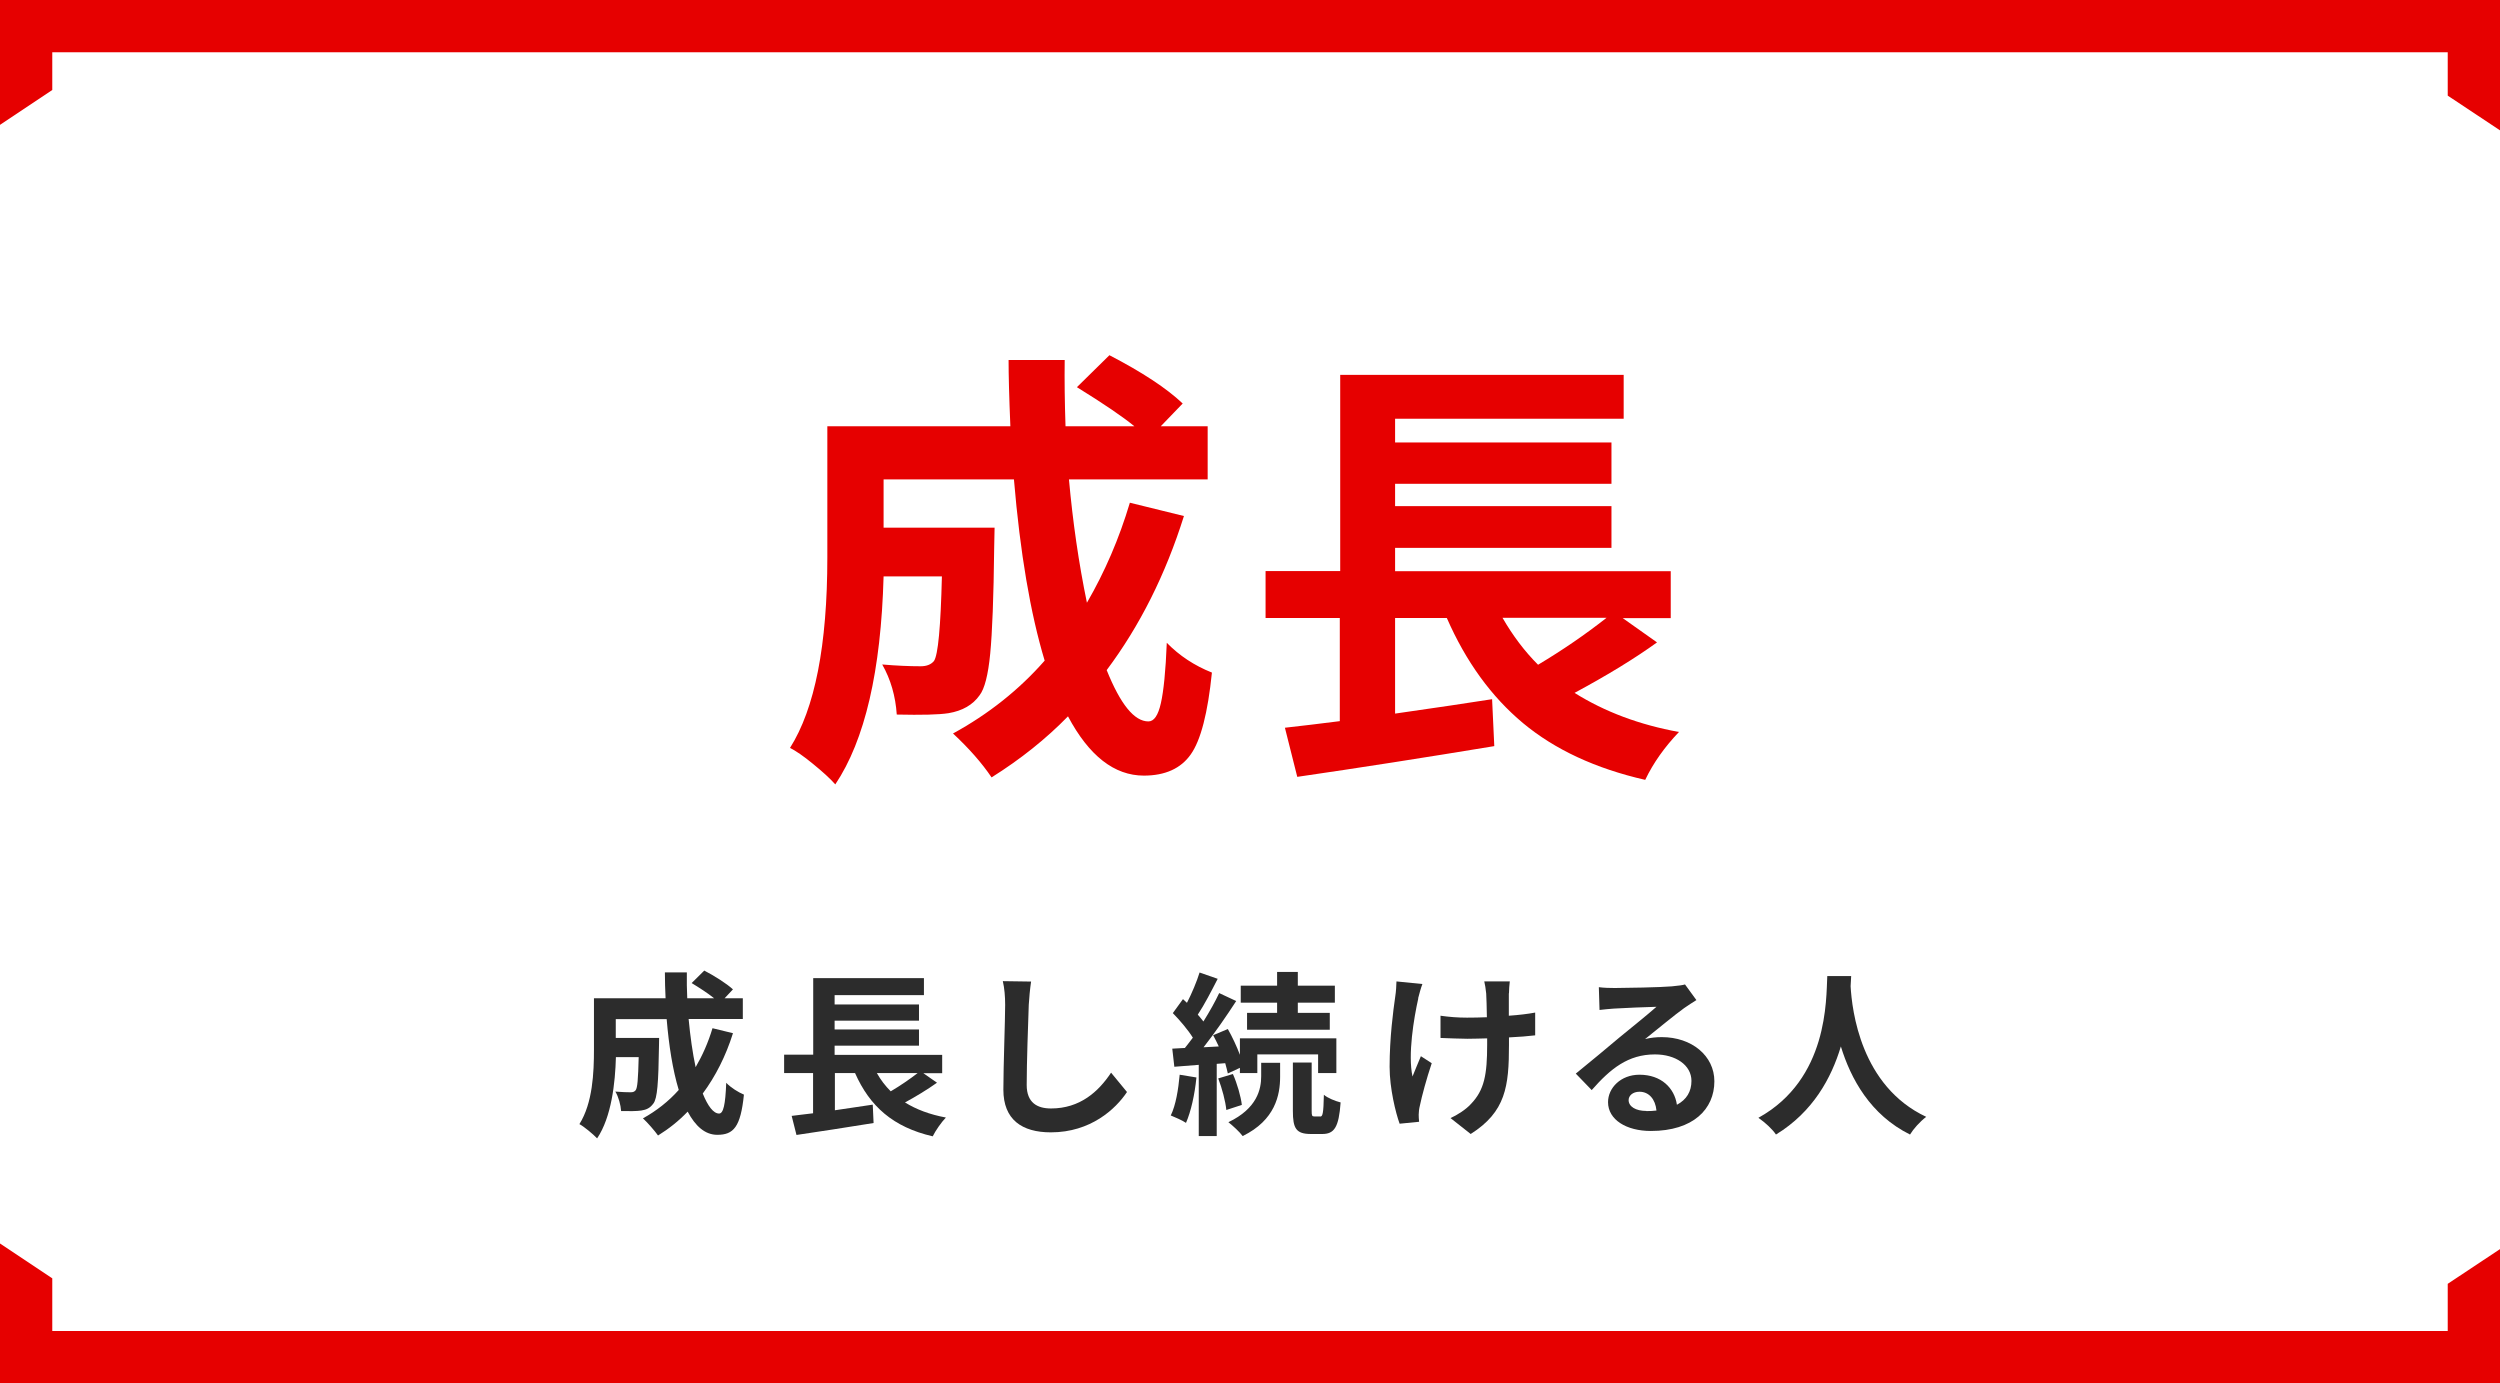 <?xml version="1.0" encoding="UTF-8"?>
<svg id="_レイヤー_2" data-name="レイヤー 2" xmlns="http://www.w3.org/2000/svg" viewBox="0 0 182.21 100.82">
  <rect x="0" y="0" width="182.21" height="100.82" fill="#808080" stroke="none"/>
  <defs>
    <style>
      .cls-1 {
        fill: #2c2c2c;
      }

      .cls-1, .cls-2, .cls-3 {
        stroke-width: 0px;
      }

      .cls-2 {
        fill: #fff;
      }

      .cls-3 {
        fill: #e60000;
      }
    </style>
  </defs>
  <g id="d">
    <g>
      <rect class="cls-2" y="3.57" width="182.21" height="93.55"/>
      <polygon class="cls-3" points="182.21 9.5 178.4 6.97 178.4 3.81 3.81 3.81 3.81 6.56 0 9.1 0 0 182.21 0 182.21 9.5"/>
      <polygon class="cls-3" points="182.21 100.82 0 100.82 0 90.63 3.81 93.17 3.81 97.01 178.4 97.01 178.4 93.57 182.21 91.04 182.21 100.82"/>
      <g>
        <g>
          <path class="cls-2" d="m82.39,36.65l3.9.96c-1.34,4.27-3.22,8.01-5.63,11.23,1,2.49,2.01,3.74,3.04,3.74.41,0,.71-.44.91-1.33.2-.88.35-2.35.43-4.4.92.94,2.01,1.66,3.29,2.17-.3,2.94-.81,4.93-1.54,5.96-.72,1.03-1.87,1.55-3.42,1.55-2.15,0-4-1.44-5.53-4.32-1.6,1.64-3.45,3.12-5.57,4.45-.7-1.04-1.64-2.11-2.81-3.2,2.58-1.41,4.81-3.18,6.68-5.31-1.04-3.45-1.79-7.86-2.24-13.21h-9.5v3.52h8.09c-.02.68-.03,1.17-.03,1.47-.04,3.6-.14,6.18-.29,7.72-.15,1.55-.41,2.55-.77,3.02-.49.7-1.25,1.14-2.27,1.31-.7.11-1.96.14-3.77.1-.09-1.34-.44-2.56-1.06-3.65,1.04.09,1.98.13,2.81.13.43,0,.75-.13.96-.38.3-.43.49-2.48.58-6.17h-4.25c-.19,6.89-1.36,11.94-3.52,15.16-.38-.43-.92-.92-1.62-1.49-.69-.57-1.25-.95-1.68-1.17,1.81-2.86,2.72-7.48,2.72-13.88v-9.56h13.34c-.09-2.13-.13-3.74-.13-4.83h4.09c-.02,1.45,0,3.06.06,4.83h5.02c-.85-.7-2.25-1.65-4.19-2.85l2.37-2.33c2.39,1.24,4.17,2.41,5.34,3.52l-1.6,1.66h3.42v3.87h-10.11c.28,3.09.71,6.09,1.31,8.99,1.3-2.24,2.35-4.67,3.13-7.29Z"/>
          <path class="cls-2" d="m118.24,45.03l2.53,1.79c-1.56,1.13-3.56,2.36-6.01,3.68,2.22,1.39,4.75,2.33,7.61,2.85-1.04,1.09-1.87,2.25-2.46,3.49-3.63-.83-6.59-2.21-8.91-4.14-2.31-1.93-4.16-4.48-5.55-7.66h-3.77v6.97c.92-.13,2.27-.33,4.05-.59,1.78-.27,2.79-.42,3.02-.46l.16,3.42c-5.03.83-9.82,1.58-14.36,2.24l-.9-3.58c.38-.04,1.02-.12,1.9-.22.88-.11,1.58-.19,2.1-.26v-7.52h-5.41v-3.42h5.44v-14.3h20.66v3.2h-16.66v1.73h15.77v3.01h-15.77v1.63h15.77v3.04h-15.77v1.7h20.09v3.42h-3.52Zm-1.15,0h-7.58c.75,1.3,1.61,2.44,2.59,3.42,1.79-1.07,3.45-2.21,4.99-3.42Z"/>
        </g>
        <g>
          <path class="cls-3" d="m82.39,36.65l3.9.96c-1.34,4.27-3.22,8.01-5.63,11.23,1,2.49,2.01,3.74,3.04,3.74.41,0,.71-.44.91-1.33.2-.88.35-2.35.43-4.4.92.94,2.01,1.66,3.29,2.17-.3,2.94-.81,4.93-1.54,5.96-.72,1.03-1.87,1.55-3.42,1.55-2.15,0-4-1.44-5.53-4.32-1.6,1.64-3.45,3.12-5.57,4.45-.7-1.04-1.64-2.11-2.81-3.2,2.58-1.41,4.81-3.18,6.68-5.31-1.04-3.45-1.79-7.86-2.24-13.21h-9.5v3.52h8.09c-.02.68-.03,1.17-.03,1.47-.04,3.6-.14,6.18-.29,7.72-.15,1.55-.41,2.55-.77,3.02-.49.7-1.25,1.14-2.27,1.31-.7.11-1.96.14-3.77.1-.09-1.34-.44-2.56-1.06-3.65,1.04.09,1.98.13,2.81.13.43,0,.75-.13.96-.38.3-.43.49-2.48.58-6.17h-4.25c-.19,6.89-1.36,11.94-3.52,15.16-.38-.43-.92-.92-1.62-1.49-.69-.57-1.25-.95-1.68-1.17,1.81-2.86,2.72-7.48,2.72-13.88v-9.56h13.34c-.09-2.13-.13-3.74-.13-4.83h4.09c-.02,1.45,0,3.06.06,4.83h5.02c-.85-.7-2.25-1.65-4.19-2.85l2.37-2.33c2.39,1.24,4.17,2.41,5.34,3.52l-1.6,1.66h3.42v3.87h-10.11c.28,3.09.71,6.09,1.31,8.99,1.3-2.24,2.35-4.67,3.13-7.29Z"/>
          <path class="cls-3" d="m118.24,45.03l2.53,1.79c-1.56,1.13-3.56,2.36-6.01,3.68,2.22,1.39,4.75,2.33,7.61,2.85-1.04,1.09-1.87,2.25-2.46,3.49-3.63-.83-6.59-2.21-8.91-4.14-2.31-1.93-4.16-4.48-5.55-7.66h-3.77v6.97c.92-.13,2.27-.33,4.05-.59,1.78-.27,2.79-.42,3.02-.46l.16,3.42c-5.03.83-9.82,1.58-14.36,2.24l-.9-3.58c.38-.04,1.02-.12,1.9-.22.88-.11,1.58-.19,2.1-.26v-7.52h-5.41v-3.42h5.44v-14.3h20.66v3.2h-16.66v1.73h15.77v3.01h-15.77v1.63h15.77v3.04h-15.77v1.7h20.09v3.42h-3.52Zm-1.15,0h-7.58c.75,1.3,1.61,2.44,2.59,3.42,1.79-1.07,3.45-2.21,4.99-3.42Z"/>
        </g>
      </g>
      <g>
        <g>
          <path class="cls-2" d="m53.42,75.31c-.52,1.66-1.28,3.15-2.2,4.39.37.92.78,1.46,1.19,1.46.31,0,.46-.64.52-2.24.35.36.88.69,1.29.86-.24,2.37-.76,2.93-1.94,2.93-.9,0-1.6-.64-2.16-1.69-.65.68-1.37,1.25-2.16,1.74-.23-.33-.78-.96-1.1-1.25.98-.54,1.87-1.24,2.61-2.07-.44-1.45-.72-3.24-.88-5.16h-3.71v1.37h3.16s-.01.4-.01.58c-.04,2.69-.12,3.83-.41,4.2-.24.33-.5.45-.88.51-.33.05-.88.05-1.47.04-.03-.45-.19-1.04-.42-1.42.46.04.9.05,1.1.05.18,0,.28-.03.38-.15.13-.18.18-.79.22-2.41h-1.66c-.05,1.87-.32,4.36-1.37,5.92-.27-.29-.95-.86-1.29-1.04.97-1.54,1.06-3.76,1.06-5.43v-3.74h5.22c-.03-.63-.05-1.25-.05-1.89h1.6c-.01.64,0,1.27.03,1.89h1.96c-.47-.38-1.11-.79-1.64-1.11l.92-.91c.7.36,1.64.95,2.09,1.37l-.61.65h1.33v1.51h-3.95c.12,1.28.29,2.48.51,3.51.5-.86.92-1.8,1.23-2.84l1.52.37Z"/>
          <path class="cls-2" d="m68.31,78.9c-.73.52-1.59,1.04-2.35,1.45.82.51,1.8.88,2.98,1.1-.32.33-.76.96-.96,1.37-2.89-.67-4.59-2.19-5.66-4.61h-1.47v2.71c.9-.13,1.84-.27,2.76-.41l.06,1.34c-1.96.32-4.07.64-5.62.87l-.35-1.39c.46-.05.99-.13,1.56-.19v-2.93h-2.11v-1.34h2.12v-5.58h8.07v1.24h-6.51v.68h6.15v1.18h-6.15v.64h6.15v1.18h-6.15v.67h7.84v1.34h-1.37l.99.69Zm-4.4-.69c.28.5.61.93,1.01,1.33.68-.4,1.41-.9,1.96-1.33h-2.97Z"/>
          <path class="cls-2" d="m74.98,73.25c-.05,1.38-.15,4.25-.15,5.83,0,1.29.77,1.71,1.77,1.71,2.11,0,3.46-1.22,4.38-2.61l1.16,1.41c-.82,1.23-2.64,2.94-5.55,2.94-2.1,0-3.46-.92-3.46-3.11,0-1.71.13-5.08.13-6.18,0-.6-.05-1.22-.17-1.73l2.06.03c-.08.54-.14,1.19-.17,1.7Z"/>
          <path class="cls-2" d="m87.2,78.54c-.12,1.22-.4,2.48-.76,3.3-.26-.18-.81-.42-1.11-.54.37-.76.55-1.89.65-2.97l1.22.2Zm1.48-1.04v5.3h-1.31v-5.19l-1.78.14-.15-1.32.92-.05c.19-.23.38-.49.58-.75-.36-.58-.95-1.27-1.46-1.79l.74-1.02c.09.09.19.18.29.27.36-.7.72-1.56.92-2.21l1.32.46c-.45.88-.97,1.89-1.45,2.61.15.17.29.35.41.5.45-.72.86-1.45,1.15-2.07l1.24.58c-.7,1.08-1.57,2.34-2.38,3.37l1.11-.06c-.13-.28-.27-.56-.41-.82l1.07-.45c.33.58.65,1.27.88,1.88v-1.2h7.03v2.53h-1.33v-1.36h-4.43v1.36h-1.27v-.38l-.88.41c-.04-.22-.12-.47-.19-.75l-.64.05Zm1.18.78c.31.7.58,1.64.65,2.25l-1.13.37c-.06-.63-.31-1.57-.59-2.3l1.06-.32Zm2.07-.82h1.37v1.02c0,1.32-.35,3.16-2.73,4.32-.23-.31-.7-.74-1.04-1.01,2.1-1,2.39-2.41,2.39-3.34v-1Zm1.15-4.38h-2.65v-1.24h2.65v-1h1.51v1h2.7v1.24h-2.7v.74h2.33v1.23h-6.03v-1.23h2.19v-.74Zm3.14,8.3c.18,0,.24-.2.27-1.59.27.24.83.46,1.22.56-.13,1.83-.47,2.3-1.34,2.3h-.82c-1.09,0-1.32-.41-1.32-1.68v-3.53h1.37v3.53c0,.35.03.4.19.4h.44Z"/>
          <path class="cls-2" d="m103.37,72.77c-.32,1.42-.77,4.11-.42,5.69.17-.4.4-1.01.61-1.48l.79.51c-.37,1.1-.72,2.39-.87,3.12-.05.19-.08.47-.08.63,0,.13.01.35.03.52l-1.42.14c-.28-.77-.73-2.56-.73-4.15,0-2.1.26-4.07.41-5.11.06-.36.08-.79.09-1.11l1.89.19c-.12.31-.24.77-.31,1.04Zm6.6-.38v1.64c.72-.05,1.4-.13,1.92-.23v1.66c-.52.06-1.19.12-1.91.15v.54c0,3.02-.23,4.88-2.79,6.5l-1.47-1.16c.49-.22,1.13-.63,1.48-1.02.99-1.02,1.19-2.16,1.19-4.33v-.46c-.49.01-.96.03-1.43.03-.55,0-1.34-.04-1.97-.06v-1.62c.63.09,1.25.14,1.93.14.46,0,.96-.01,1.45-.03-.01-.72-.03-1.38-.05-1.73-.03-.32-.09-.68-.14-.88h1.86c-.04.28-.05.59-.06.87Z"/>
          <path class="cls-2" d="m117.69,72.01c.68,0,3.42-.05,4.15-.12.52-.05.82-.09.97-.14l.83,1.14c-.29.19-.6.37-.9.59-.69.49-2.03,1.61-2.84,2.25.42-.1.81-.14,1.22-.14,2.18,0,3.83,1.36,3.83,3.22,0,2.02-1.54,3.62-4.63,3.62-1.78,0-3.12-.82-3.12-2.1,0-1.04.93-2,2.29-2,1.59,0,2.55.97,2.73,2.19.7-.37,1.06-.96,1.06-1.74,0-1.15-1.15-1.93-2.66-1.93-1.96,0-3.24,1.04-4.61,2.6l-1.16-1.2c.91-.73,2.46-2.03,3.21-2.66.72-.59,2.05-1.66,2.67-2.21-.65.01-2.42.09-3.1.13-.35.03-.76.06-1.05.1l-.05-1.66c.36.05.81.06,1.16.06Zm2.3,8.97c.27,0,.51-.01.74-.04-.08-.83-.55-1.37-1.24-1.37-.49,0-.79.29-.79.61,0,.47.52.79,1.29.79Z"/>
          <path class="cls-2" d="m134.92,71.15c-.01.2-.03.46-.04.73.1,1.77.74,7.28,5.51,9.52-.47.36-.93.88-1.18,1.29-2.89-1.43-4.32-4.07-5.04-6.42-.69,2.3-2.03,4.77-4.73,6.42-.27-.4-.77-.86-1.28-1.22,5.11-2.83,4.93-8.64,5.02-10.33h1.74Z"/>
        </g>
        <g>
          <path class="cls-1" d="m53.42,75.31c-.52,1.66-1.28,3.15-2.2,4.39.37.92.78,1.46,1.19,1.46.31,0,.46-.64.52-2.24.35.36.88.69,1.29.86-.24,2.37-.76,2.93-1.94,2.93-.9,0-1.6-.64-2.16-1.69-.65.68-1.37,1.25-2.16,1.74-.23-.33-.78-.96-1.1-1.25.98-.54,1.87-1.24,2.61-2.07-.44-1.45-.72-3.24-.88-5.16h-3.71v1.37h3.16s-.01.4-.01.58c-.04,2.69-.12,3.83-.41,4.2-.24.33-.5.45-.88.51-.33.05-.88.05-1.47.04-.03-.45-.19-1.04-.42-1.42.46.04.9.05,1.1.05.18,0,.28-.03.38-.15.13-.18.18-.79.22-2.41h-1.66c-.05,1.87-.32,4.36-1.37,5.92-.27-.29-.95-.86-1.29-1.04.97-1.54,1.06-3.76,1.06-5.43v-3.74h5.22c-.03-.63-.05-1.25-.05-1.89h1.6c-.01.64,0,1.27.03,1.89h1.96c-.47-.38-1.11-.79-1.64-1.11l.92-.91c.7.36,1.64.95,2.09,1.37l-.61.65h1.33v1.51h-3.95c.12,1.28.29,2.48.51,3.51.5-.86.92-1.8,1.23-2.84l1.52.37Z"/>
          <path class="cls-1" d="m68.31,78.9c-.73.52-1.59,1.04-2.35,1.45.82.51,1.8.88,2.98,1.1-.32.33-.76.96-.96,1.37-2.89-.67-4.59-2.19-5.66-4.61h-1.47v2.71c.9-.13,1.84-.27,2.76-.41l.06,1.34c-1.96.32-4.07.64-5.62.87l-.35-1.39c.46-.05.99-.13,1.56-.19v-2.93h-2.11v-1.34h2.12v-5.58h8.07v1.24h-6.51v.68h6.15v1.18h-6.15v.64h6.15v1.18h-6.15v.67h7.84v1.34h-1.37l.99.69Zm-4.4-.69c.28.5.61.93,1.01,1.33.68-.4,1.41-.9,1.96-1.33h-2.97Z"/>
          <path class="cls-1" d="m74.98,73.25c-.05,1.38-.15,4.25-.15,5.83,0,1.29.77,1.71,1.77,1.71,2.11,0,3.46-1.22,4.38-2.61l1.16,1.41c-.82,1.23-2.64,2.94-5.55,2.94-2.1,0-3.46-.92-3.46-3.11,0-1.71.13-5.08.13-6.18,0-.6-.05-1.22-.17-1.73l2.06.03c-.08.54-.14,1.19-.17,1.7Z"/>
          <path class="cls-1" d="m87.2,78.54c-.12,1.22-.4,2.48-.76,3.3-.26-.18-.81-.42-1.11-.54.37-.76.55-1.89.65-2.97l1.22.2Zm1.48-1.04v5.3h-1.31v-5.19l-1.78.14-.15-1.32.92-.05c.19-.23.38-.49.58-.75-.36-.58-.95-1.27-1.46-1.79l.74-1.02c.09.09.19.18.29.27.36-.7.72-1.56.92-2.21l1.32.46c-.45.88-.97,1.89-1.45,2.61.15.17.29.35.41.5.45-.72.86-1.45,1.15-2.07l1.24.58c-.7,1.08-1.57,2.34-2.38,3.37l1.11-.06c-.13-.28-.27-.56-.41-.82l1.07-.45c.33.58.65,1.27.88,1.88v-1.2h7.03v2.53h-1.33v-1.36h-4.43v1.36h-1.27v-.38l-.88.41c-.04-.22-.12-.47-.19-.75l-.64.05Zm1.18.78c.31.7.58,1.64.65,2.25l-1.13.37c-.06-.63-.31-1.57-.59-2.3l1.06-.32Zm2.07-.82h1.37v1.02c0,1.32-.35,3.16-2.73,4.32-.23-.31-.7-.74-1.04-1.01,2.1-1,2.39-2.41,2.39-3.34v-1Zm1.15-4.38h-2.65v-1.24h2.65v-1h1.51v1h2.7v1.24h-2.7v.74h2.33v1.23h-6.03v-1.23h2.19v-.74Zm3.14,8.3c.18,0,.24-.2.27-1.59.27.24.83.46,1.22.56-.13,1.83-.47,2.3-1.34,2.3h-.82c-1.09,0-1.32-.41-1.32-1.68v-3.53h1.37v3.53c0,.35.03.4.19.4h.44Z"/>
          <path class="cls-1" d="m103.37,72.77c-.32,1.42-.77,4.11-.42,5.69.17-.4.4-1.01.61-1.48l.79.51c-.37,1.1-.72,2.39-.87,3.12-.05.19-.08.47-.08.63,0,.13.01.35.03.52l-1.42.14c-.28-.77-.73-2.56-.73-4.15,0-2.1.26-4.07.41-5.11.06-.36.08-.79.09-1.11l1.89.19c-.12.31-.24.77-.31,1.04Zm6.6-.38v1.64c.72-.05,1.4-.13,1.92-.23v1.66c-.52.06-1.19.12-1.91.15v.54c0,3.02-.23,4.88-2.79,6.5l-1.47-1.16c.49-.22,1.13-.63,1.48-1.02.99-1.02,1.19-2.16,1.19-4.33v-.46c-.49.01-.96.03-1.43.03-.55,0-1.34-.04-1.97-.06v-1.62c.63.09,1.25.14,1.93.14.46,0,.96-.01,1.45-.03-.01-.72-.03-1.38-.05-1.73-.03-.32-.09-.68-.14-.88h1.86c-.04.28-.05.59-.06.87Z"/>
          <path class="cls-1" d="m117.69,72.01c.68,0,3.42-.05,4.15-.12.52-.05.82-.09.97-.14l.83,1.14c-.29.19-.6.37-.9.59-.69.49-2.03,1.61-2.84,2.25.42-.1.81-.14,1.22-.14,2.18,0,3.83,1.36,3.83,3.22,0,2.02-1.54,3.62-4.63,3.62-1.78,0-3.12-.82-3.12-2.1,0-1.04.93-2,2.29-2,1.59,0,2.55.97,2.73,2.19.7-.37,1.06-.96,1.06-1.74,0-1.15-1.15-1.93-2.66-1.93-1.96,0-3.24,1.04-4.61,2.6l-1.16-1.2c.91-.73,2.46-2.03,3.21-2.66.72-.59,2.05-1.66,2.67-2.21-.65.01-2.42.09-3.1.13-.35.03-.76.06-1.05.1l-.05-1.66c.36.05.81.06,1.16.06Zm2.3,8.97c.27,0,.51-.01.74-.04-.08-.83-.55-1.37-1.24-1.37-.49,0-.79.29-.79.61,0,.47.52.79,1.29.79Z"/>
          <path class="cls-1" d="m134.92,71.15c-.01.2-.03.46-.04.73.1,1.77.74,7.28,5.51,9.52-.47.36-.93.88-1.18,1.29-2.89-1.43-4.32-4.07-5.04-6.42-.69,2.3-2.03,4.77-4.73,6.42-.27-.4-.77-.86-1.28-1.22,5.11-2.83,4.93-8.64,5.02-10.33h1.74Z"/>
        </g>
      </g>
    </g>
  </g>
</svg>